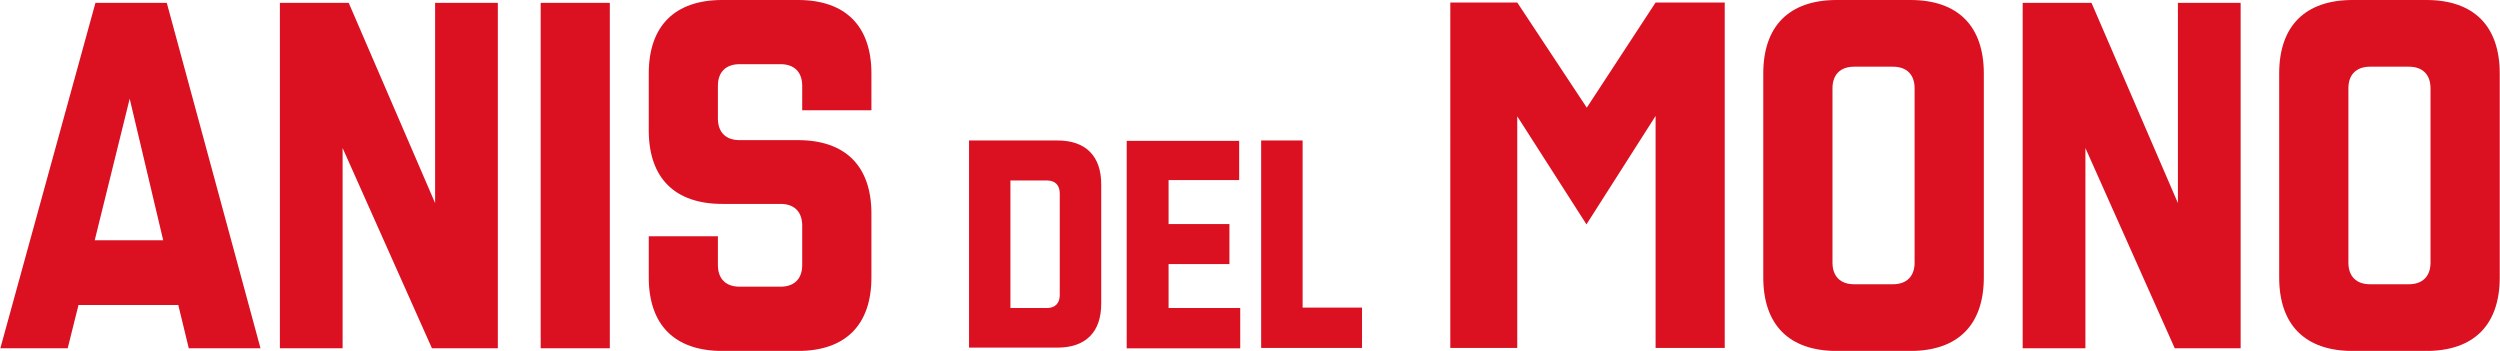 <?xml version="1.0" encoding="UTF-8"?><svg id="Capa_1" xmlns="http://www.w3.org/2000/svg" width="108.66mm" height="15.25mm" viewBox="0 0 308.01 43.24"><defs><style>.cls-1{fill:#db1021;}</style></defs><path class="cls-1" d="M160.49,17.31v20.6h7.32v4.97h-12.43v-25.57h5.11ZM152.67,17.31v4.88h-8.7v5.42h7.5v4.93h-7.5v5.42h8.83v4.97h-13.99v-25.57h13.81l.04-.04ZM128.97,37.96c1.02,0,1.59-.58,1.59-1.6v-12.52c0-1.02-.57-1.6-1.59-1.6h-4.49v15.72h4.49ZM119.38,17.31h10.88c3.5,0,5.41,1.91,5.41,5.42v14.69c0,3.51-1.91,5.42-5.41,5.42h-10.88v-25.57.04ZM292.03,35.03h4.8c1.68,0,2.66-.98,2.66-2.66V10.88c0-1.69-.98-2.66-2.66-2.66h-4.8c-1.69,0-2.66.98-2.66,2.66v21.49c0,1.69.98,2.66,2.66,2.66ZM280.84,34.18V9.06c0-5.86,3.2-9.06,9.06-9.06h9.06c5.86,0,9.06,3.2,9.06,9.06v25.13c0,5.86-3.2,9.06-9.06,9.06h-9.06c-5.86,0-9.06-3.2-9.06-9.06ZM257.71.35l10.65,24.68V.35h7.73v42.57h-8.12l-11.01-24.68v24.68h-7.73V.35h8.52-.04ZM228.45,35.03h4.8c1.68,0,2.66-.98,2.66-2.66V10.88c0-1.69-.98-2.66-2.66-2.66h-4.8c-1.69,0-2.66.98-2.66,2.66v21.49c0,1.69.98,2.66,2.66,2.66ZM217.26,34.18V9.06c0-5.86,3.2-9.06,9.06-9.06h9.06c5.86,0,9.06,3.2,9.06,9.06v25.13c0,5.86-3.2,9.06-9.06,9.06h-9.06c-5.86,0-9.06-3.2-9.06-9.06ZM186.94,14.38v28.5h-8.25V.31h8.25l8.57,12.96L203.99.31h8.52v42.57h-8.52V14.29l-8.52,13.36-8.53-13.32v.04ZM79.91,34.18v-5.06h8.52v3.55c0,1.69.98,2.66,2.67,2.66h5.06c1.69,0,2.66-.98,2.66-2.66v-4.88c0-1.69-.98-2.66-2.66-2.66h-7.19c-5.86,0-9.06-3.2-9.06-9.06v-7.01c0-5.86,3.2-9.06,9.06-9.06h9.32c5.86,0,9.06,3.2,9.06,9.06v4.53h-8.53v-3.02c0-1.69-.98-2.66-2.66-2.66h-5.06c-1.69,0-2.67.98-2.67,2.66v4.04c0,1.69.98,2.66,2.67,2.66h7.19c5.86,0,9.06,3.2,9.06,9.06v7.86c0,5.86-3.2,9.06-9.06,9.06h-9.32c-5.86,0-9.06-3.2-9.06-9.06ZM75.11.35v42.57h-8.52V.35h8.52ZM42.93.35l10.65,24.68V.35h7.73v42.57h-8.12l-11.01-24.68v24.68h-7.73V.35h8.52-.04ZM20.07,29.61l-4.13-17.45-4.31,17.45h8.48-.04ZM11.72.35h8.79l11.55,42.57h-8.84l-1.29-5.33h-12.3l-1.33,5.33H0L11.72.35Z"/></svg>